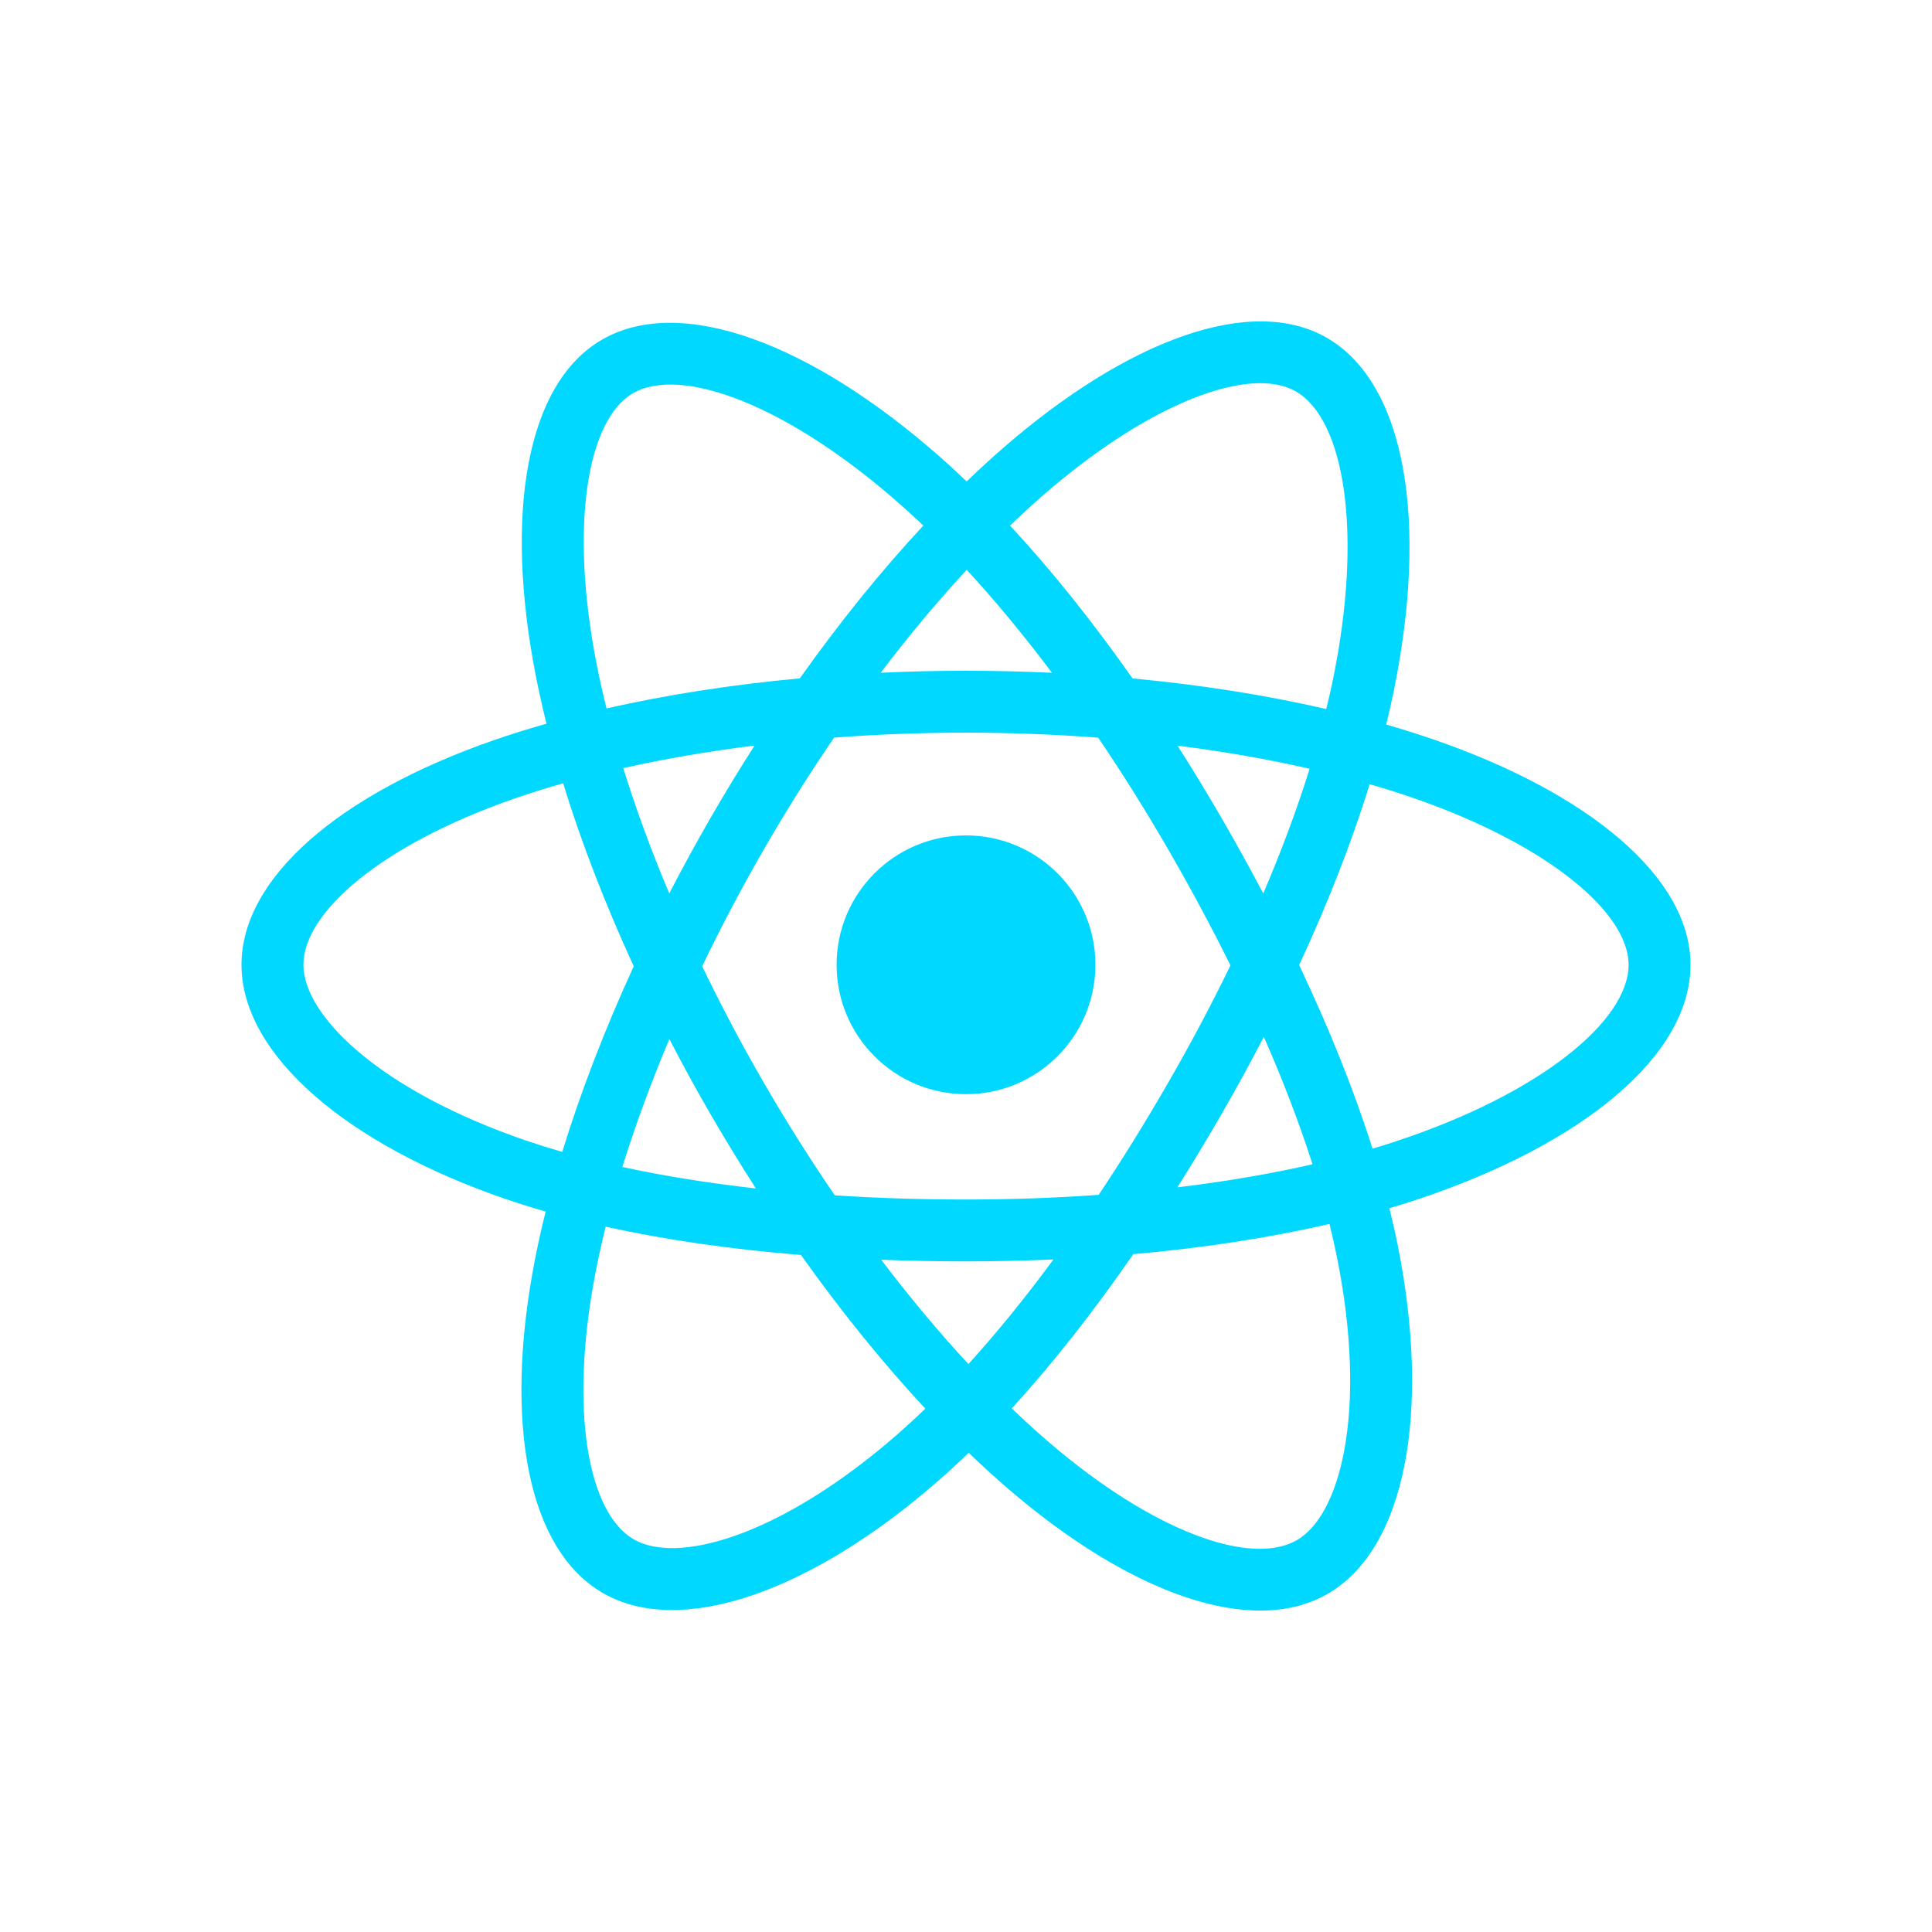 <svg width="44" height="44" viewBox="0 0 44 44" fill="none" xmlns="http://www.w3.org/2000/svg">
  <path
    d="M32.633 16.836C32.29 16.718 31.936 16.607 31.57 16.501C31.63 16.256 31.685 16.015 31.734 15.777C32.539 11.873 32.013 8.729 30.217 7.693C28.496 6.701 25.68 7.736 22.837 10.21C22.564 10.448 22.289 10.7 22.015 10.964C21.833 10.79 21.65 10.621 21.468 10.459C18.488 7.813 15.501 6.698 13.708 7.737C11.988 8.732 11.479 11.688 12.202 15.388C12.272 15.745 12.354 16.11 12.446 16.481C12.024 16.601 11.616 16.729 11.225 16.865C7.731 18.083 5.5 19.992 5.5 21.972C5.5 24.017 7.895 26.069 11.534 27.313C11.822 27.411 12.12 27.504 12.427 27.592C12.327 27.993 12.24 28.386 12.167 28.77C11.477 32.405 12.016 35.291 13.732 36.281C15.503 37.302 18.477 36.252 21.372 33.721C21.601 33.521 21.831 33.309 22.061 33.086C22.359 33.374 22.657 33.645 22.953 33.9C25.758 36.314 28.528 37.288 30.241 36.296C32.011 35.272 32.587 32.171 31.84 28.398C31.783 28.11 31.716 27.816 31.642 27.516C31.851 27.455 32.056 27.391 32.255 27.325C36.039 26.071 38.5 24.045 38.5 21.972C38.5 19.985 36.197 18.063 32.633 16.836ZM31.812 25.986C31.632 26.046 31.447 26.104 31.258 26.16C30.84 24.838 30.276 23.432 29.587 21.979C30.245 20.561 30.787 19.173 31.193 17.86C31.53 17.957 31.858 18.06 32.174 18.169C35.227 19.22 37.09 20.775 37.09 21.972C37.09 23.248 35.078 24.904 31.812 25.986ZM30.457 28.672C30.787 30.34 30.834 31.849 30.615 33.028C30.419 34.087 30.024 34.793 29.535 35.076C28.495 35.678 26.271 34.896 23.872 32.832C23.597 32.595 23.32 32.342 23.043 32.075C23.973 31.058 24.902 29.876 25.809 28.563C27.404 28.421 28.911 28.19 30.278 27.874C30.345 28.145 30.405 28.412 30.457 28.672ZM16.75 34.972C15.734 35.331 14.925 35.341 14.436 35.059C13.395 34.459 12.962 32.141 13.553 29.032C13.62 28.677 13.701 28.311 13.793 27.937C15.145 28.236 16.641 28.451 18.241 28.581C19.154 29.866 20.11 31.046 21.073 32.081C20.863 32.284 20.653 32.477 20.445 32.66C19.164 33.779 17.881 34.573 16.75 34.972ZM11.99 25.979C10.381 25.429 9.052 24.714 8.141 23.934C7.323 23.233 6.91 22.537 6.91 21.972C6.91 20.771 8.701 19.238 11.689 18.196C12.052 18.07 12.431 17.951 12.825 17.839C13.238 19.182 13.78 20.587 14.433 22.007C13.771 23.448 13.222 24.875 12.805 26.234C12.524 26.153 12.252 26.068 11.99 25.979ZM13.586 15.117C12.966 11.948 13.378 9.557 14.414 8.957C15.518 8.318 17.959 9.229 20.532 11.514C20.697 11.66 20.862 11.812 21.028 11.97C20.069 13 19.121 14.172 18.216 15.449C16.664 15.593 15.179 15.824 13.813 16.134C13.727 15.788 13.651 15.449 13.586 15.117ZM27.821 18.632C27.494 18.068 27.159 17.517 26.817 16.982C27.87 17.115 28.879 17.291 29.826 17.508C29.542 18.419 29.187 19.372 28.77 20.349C28.471 19.781 28.154 19.208 27.821 18.632ZM22.016 12.978C22.666 13.682 23.317 14.469 23.958 15.322C23.312 15.292 22.659 15.276 22 15.276C21.347 15.276 20.699 15.291 20.057 15.322C20.698 14.476 21.355 13.691 22.016 12.978ZM16.174 18.642C15.848 19.207 15.537 19.777 15.242 20.348C14.832 19.375 14.48 18.417 14.194 17.493C15.135 17.282 16.139 17.11 17.185 16.979C16.839 17.52 16.501 18.075 16.174 18.642V18.642ZM17.215 27.066C16.134 26.945 15.115 26.782 14.174 26.577C14.466 25.636 14.825 24.658 15.244 23.664C15.539 24.234 15.851 24.805 16.179 25.371H16.179C16.514 25.949 16.86 26.514 17.215 27.066ZM22.055 31.066C21.387 30.345 20.72 29.548 20.069 28.69C20.701 28.715 21.345 28.727 22 28.727C22.673 28.727 23.338 28.712 23.992 28.683C23.349 29.556 22.701 30.355 22.055 31.066ZM28.783 23.613C29.224 24.618 29.596 25.591 29.892 26.516C28.935 26.734 27.902 26.91 26.813 27.041C27.156 26.498 27.494 25.938 27.826 25.362C28.162 24.779 28.482 24.195 28.783 23.613ZM26.605 24.657C26.089 25.552 25.56 26.406 25.022 27.212C24.043 27.282 23.031 27.318 22 27.318C20.973 27.318 19.974 27.286 19.012 27.223C18.453 26.407 17.912 25.55 17.399 24.665H17.399C16.888 23.782 16.418 22.892 15.991 22.006C16.418 21.119 16.887 20.227 17.395 19.346L17.395 19.346C17.905 18.462 18.441 17.61 18.995 16.799C19.977 16.724 20.983 16.686 22 16.686H22C23.022 16.686 24.029 16.725 25.011 16.8C25.556 17.605 26.089 18.454 26.601 19.338C27.118 20.232 27.593 21.118 28.023 21.986C27.595 22.869 27.12 23.764 26.605 24.657ZM29.513 8.915C30.618 9.552 31.048 12.122 30.354 15.492C30.309 15.707 30.26 15.926 30.205 16.148C28.836 15.832 27.35 15.597 25.793 15.451C24.886 14.16 23.947 12.986 23.003 11.97C23.257 11.726 23.51 11.493 23.762 11.274C26.199 9.154 28.476 8.317 29.513 8.915ZM22 19.026C23.627 19.026 24.947 20.345 24.947 21.972C24.947 23.6 23.627 24.919 22 24.919C20.373 24.919 19.053 23.6 19.053 21.972C19.053 20.345 20.373 19.026 22 19.026Z"
    fill="#00D8FF" />
</svg>